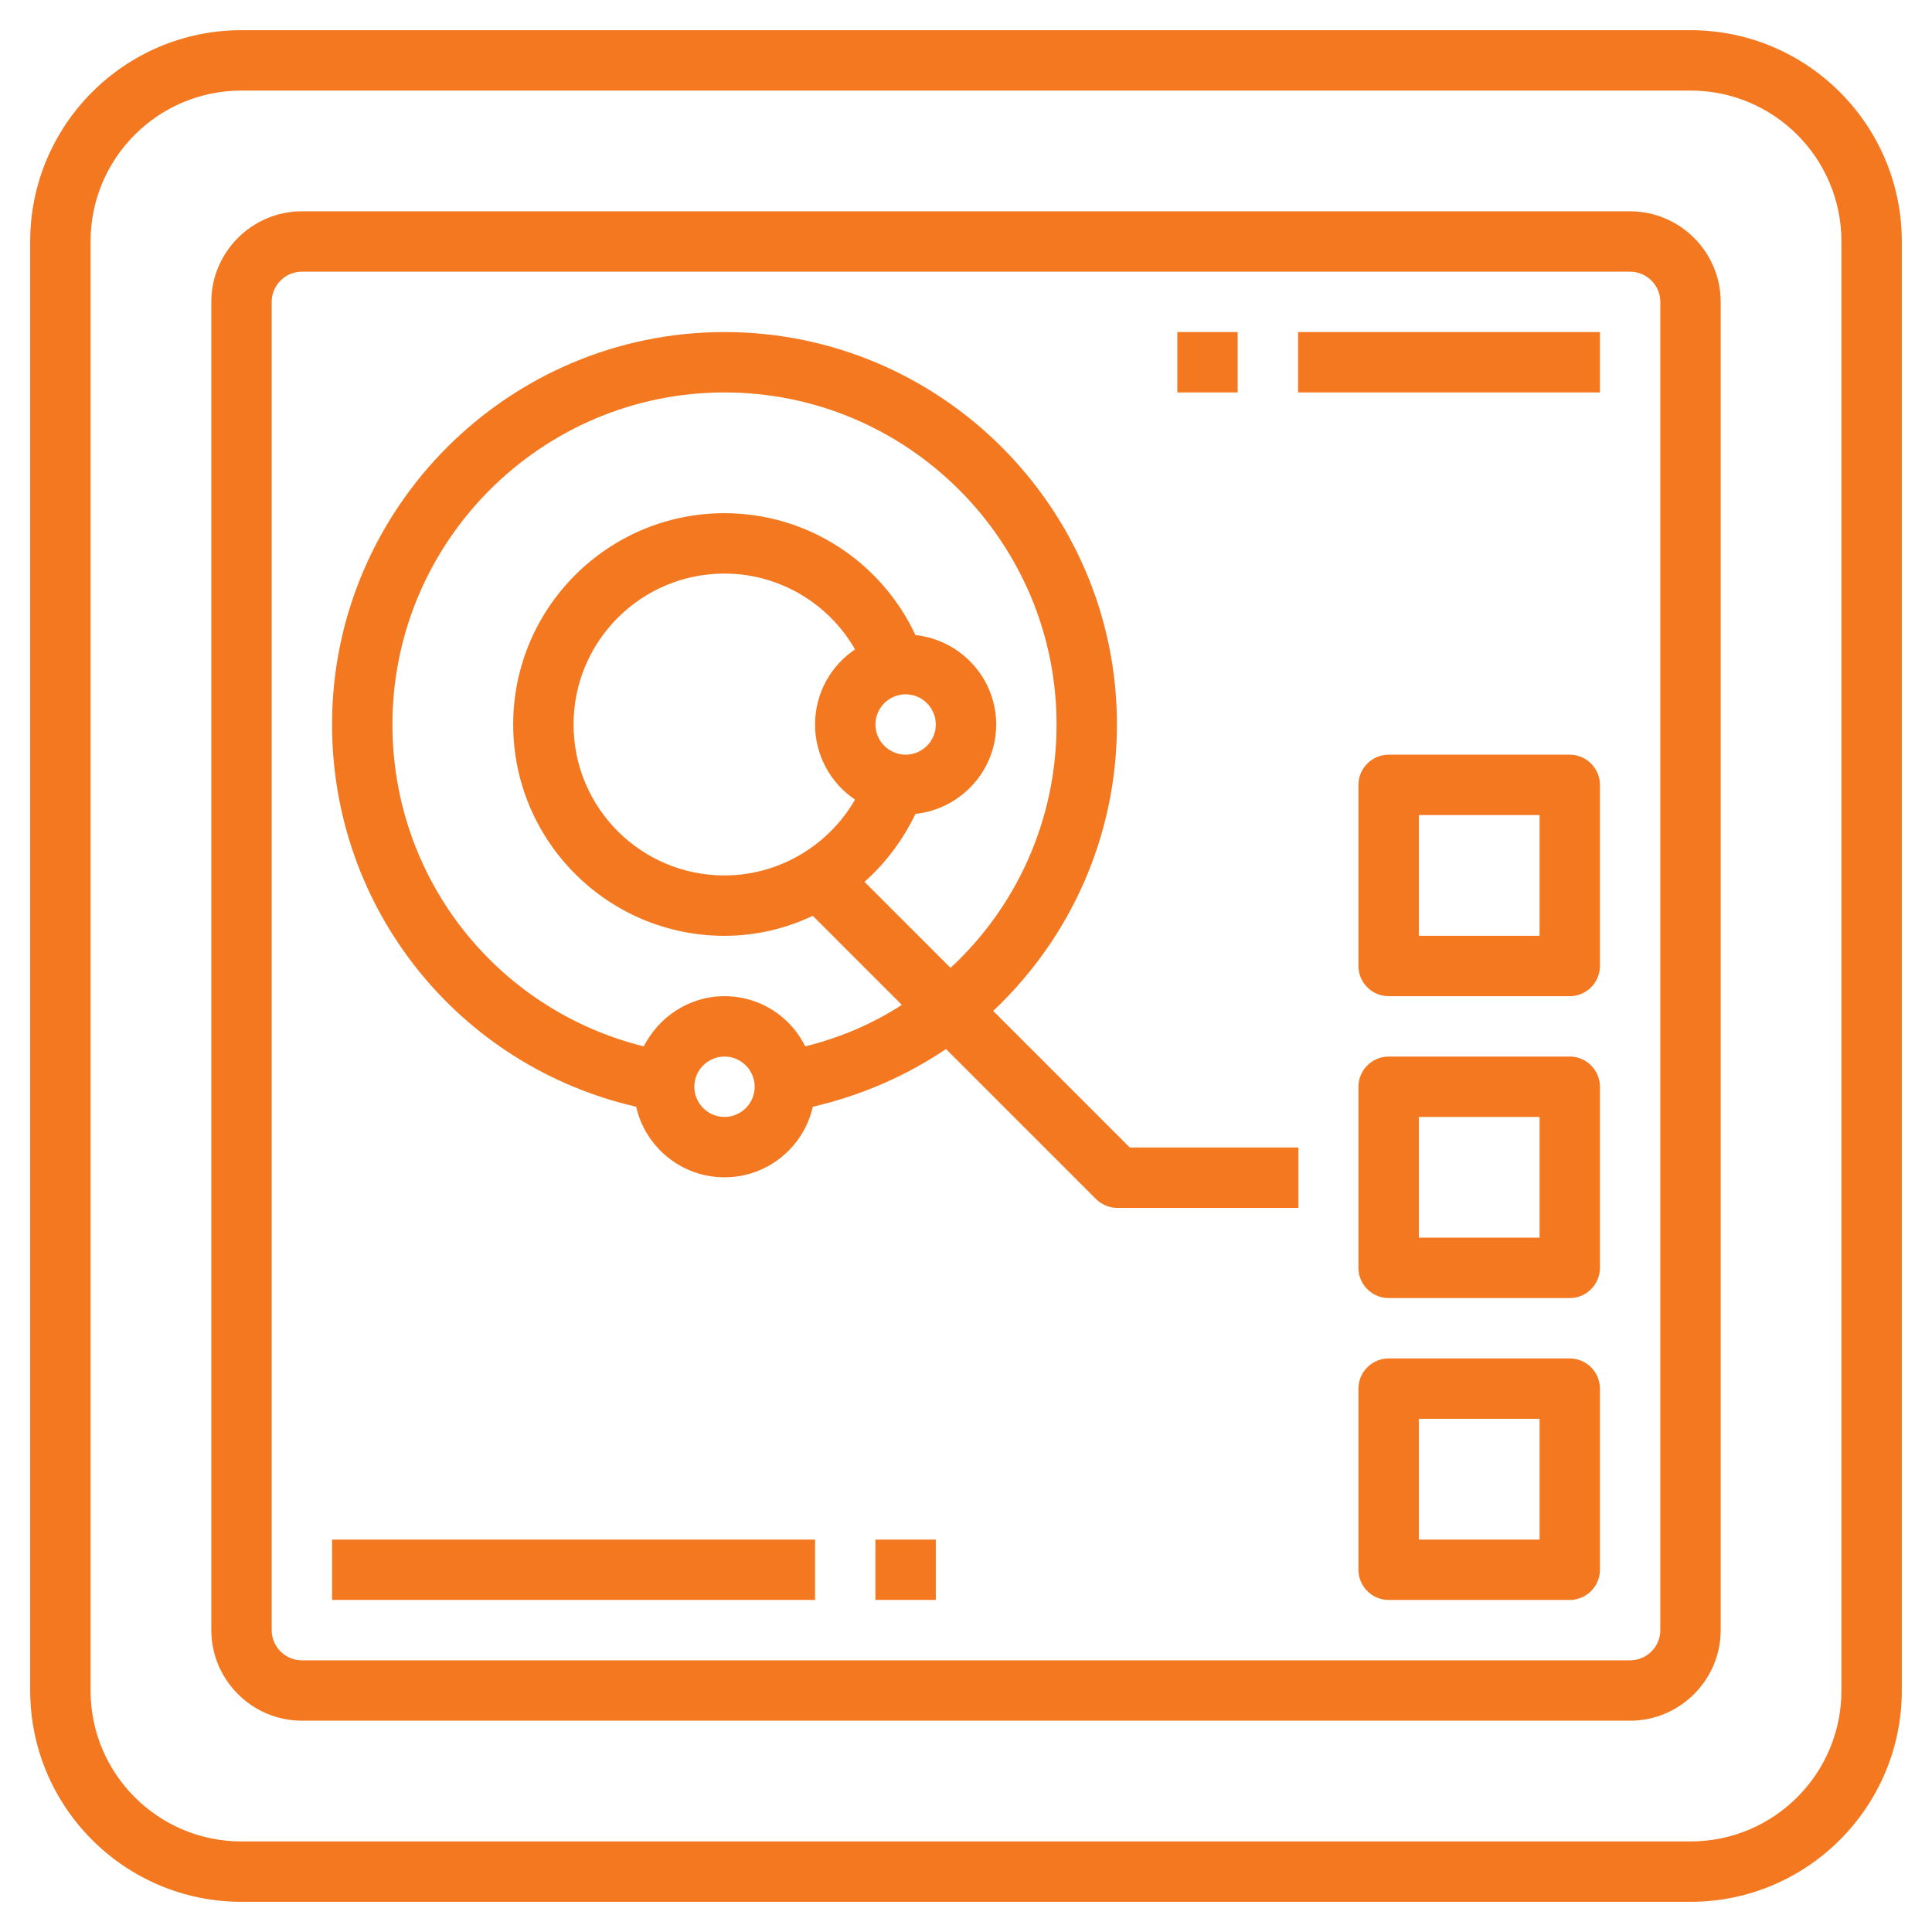 <?xml version="1.0" encoding="UTF-8"?> <!-- Generator: Adobe Illustrator 22.1.0, SVG Export Plug-In . SVG Version: 6.00 Build 0) --> <svg xmlns="http://www.w3.org/2000/svg" xmlns:xlink="http://www.w3.org/1999/xlink" id="Layer_3" x="0px" y="0px" viewBox="0 0 512 512" style="enable-background:new 0 0 512 512;" xml:space="preserve"> <style type="text/css"> .st0{fill:#F37820;} </style> <path class="st0" d="M448,8H64C33.1,8,8,33.1,8,64v384c0,30.9,25.1,56,56,56h384c30.9,0,56-25.1,56-56V64C504,33.1,478.9,8,448,8z M488,448c0,22.1-17.9,40-40,40H64c-22.1,0-40-17.9-40-40V64c0-22.1,17.9-40,40-40h384c22.1,0,40,17.9,40,40V448z"></path> <path class="st0" d="M432,56H80c-13.2,0-24,10.8-24,24v352c0,13.2,10.8,24,24,24h352c13.2,0,24-10.8,24-24V80 C456,66.8,445.2,56,432,56z M440,432c0,4.4-3.6,8-8,8H80c-4.4,0-8-3.6-8-8V80c0-4.4,3.6-8,8-8h352c4.4,0,8,3.6,8,8V432z"></path> <path class="st0" d="M416,360h-48c-4.4,0-8,3.6-8,8v48c0,4.4,3.6,8,8,8h48c4.4,0,8-3.6,8-8v-48C424,363.6,420.4,360,416,360z M408,408h-32v-32h32V408z"></path> <path class="st0" d="M416,280h-48c-4.4,0-8,3.6-8,8v48c0,4.4,3.6,8,8,8h48c4.4,0,8-3.6,8-8v-48C424,283.6,420.4,280,416,280z M408,328h-32v-32h32V328z"></path> <path class="st0" d="M416,200h-48c-4.4,0-8,3.6-8,8v48c0,4.4,3.6,8,8,8h48c4.4,0,8-3.6,8-8v-48C424,203.6,420.4,200,416,200z M408,248h-32v-32h32V248z"></path> <path class="st0" d="M263.2,267.9c20.3-19.1,32.8-46.1,32.8-75.9c0-57.3-46.7-104-104-104S88,134.7,88,192 c0,48.9,33.6,90.5,80.6,101.3C171,304,180.6,312,192,312s21-8,23.4-18.7c12.9-3,24.8-8.2,35.3-15.3l39.7,39.7 c1.5,1.5,3.5,2.4,5.7,2.4h48v-16h-44.7L263.2,267.9z M192,296c-4.4,0-8-3.6-8-8s3.6-8,8-8s8,3.6,8,8S196.4,296,192,296z M213.4,277.3c-3.9-7.9-12-13.3-21.4-13.3s-17.4,5.5-21.4,13.3c-39-9.7-66.6-44.5-66.6-85.3c0-48.5,39.5-88,88-88s88,39.5,88,88 c0,25.4-10.7,48.4-28.1,64.5l-22.8-22.8c5.6-5,10.2-11.1,13.5-18c12-1.3,21.4-11.4,21.4-23.7s-9.4-22.4-21.4-23.7 c-9.1-19.5-28.7-32.3-50.6-32.3c-30.9,0-56,25.1-56,56s25.1,56,56,56c8.3,0,16.2-1.9,23.4-5.3l23.6,23.6 C231.3,271.3,222.7,275,213.4,277.3L213.4,277.3z M240,200c-4.4,0-8-3.6-8-8s3.6-8,8-8s8,3.6,8,8S244.4,200,240,200z M226.6,211.9 c-7,12.2-20.2,20.1-34.6,20.1c-22.1,0-40-17.9-40-40s17.9-40,40-40c14.5,0,27.6,7.9,34.6,20.1c-6.4,4.3-10.6,11.6-10.6,19.9 S220.2,207.6,226.6,211.9z"></path> <path class="st0" d="M88,408h128v16H88V408z"></path> <path class="st0" d="M232,408h16v16h-16V408z"></path> <path class="st0" d="M344,88h80v16h-80V88z"></path> <path class="st0" d="M312,88h16v16h-16V88z"></path> </svg> 